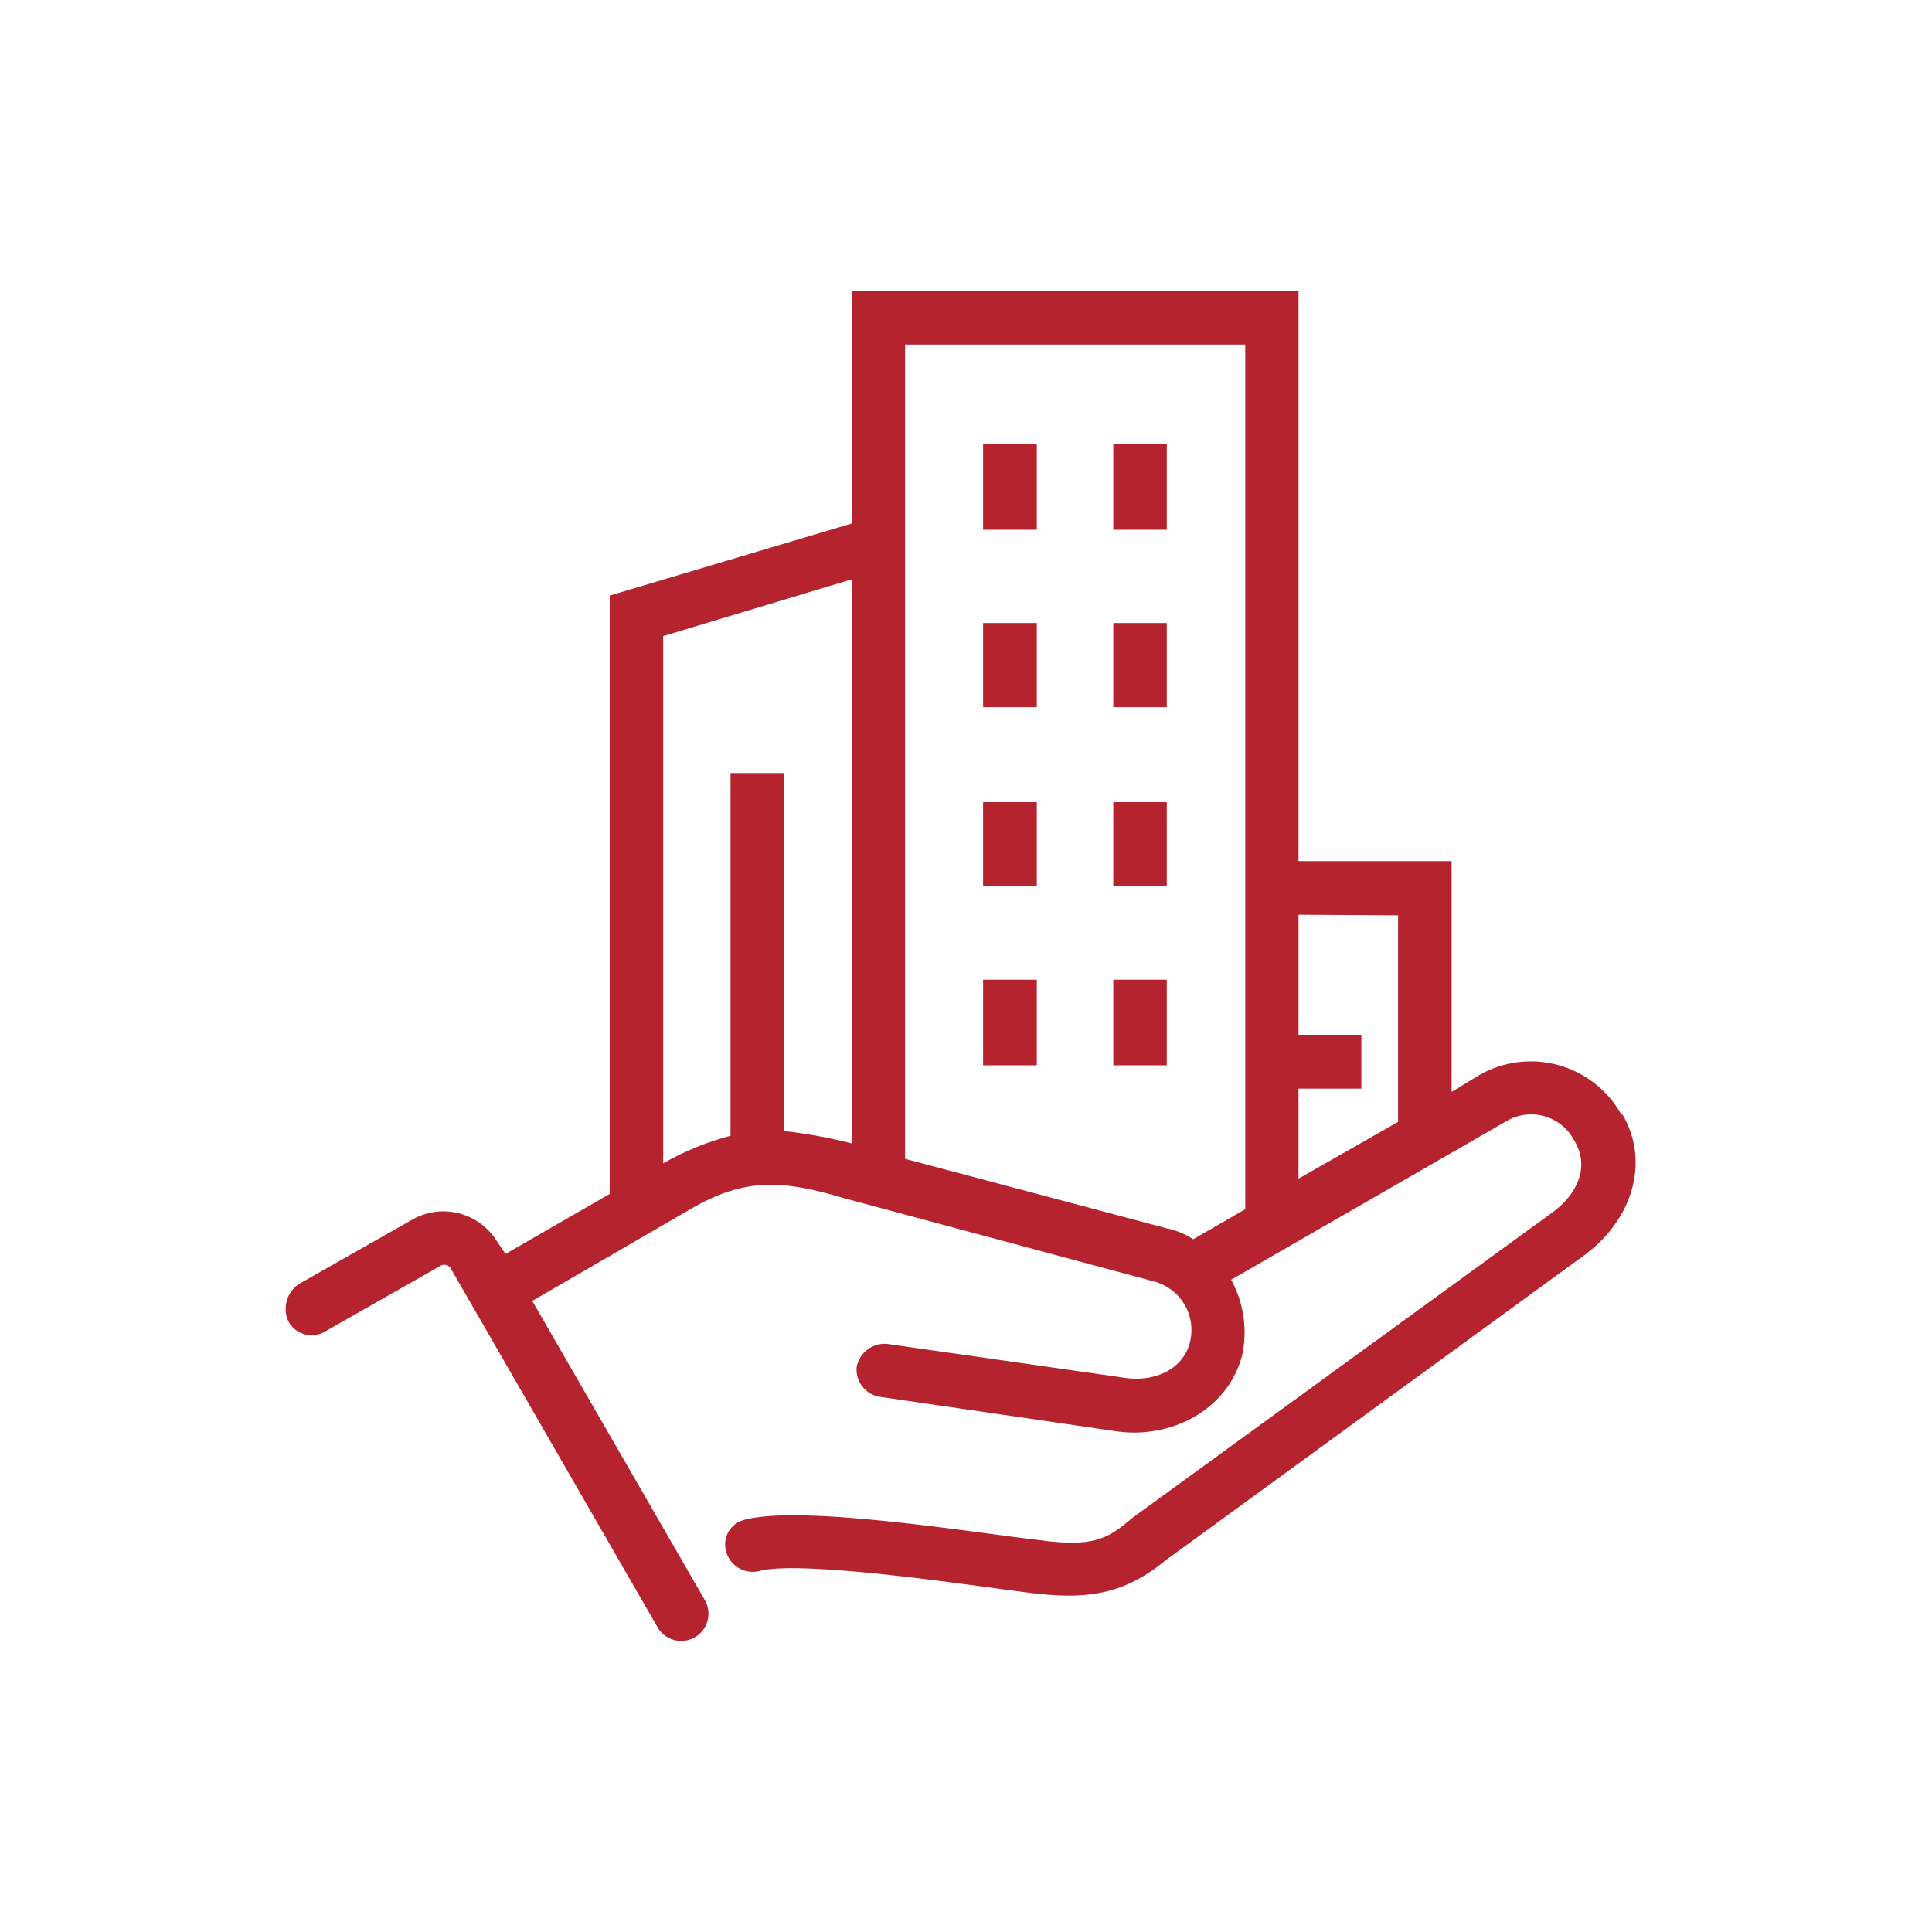 <svg width="46" height="46" viewBox="0 0 46 46" fill="none" xmlns="http://www.w3.org/2000/svg">
<path d="M23.407 12.612H24.686V10.572H23.407V12.612ZM38.608 26.544C38.45 26.258 38.236 26.006 37.979 25.803C37.722 25.6 37.427 25.45 37.112 25.362C36.797 25.274 36.467 25.249 36.142 25.29C35.817 25.33 35.504 25.435 35.219 25.598L34.562 25.998V20.503H30.917V6.928H20.276V12.465L14.516 14.18V28.427L12.037 29.856L11.816 29.531C11.613 29.213 11.297 28.985 10.932 28.89C10.568 28.795 10.181 28.842 9.849 29.02L7.113 30.574C6.976 30.668 6.875 30.806 6.829 30.966C6.783 31.126 6.794 31.297 6.86 31.449C6.899 31.525 6.953 31.593 7.018 31.647C7.084 31.701 7.16 31.742 7.242 31.766C7.324 31.79 7.41 31.797 7.494 31.787C7.579 31.777 7.661 31.749 7.735 31.706L10.47 30.149C10.508 30.12 10.557 30.108 10.604 30.115C10.652 30.121 10.694 30.146 10.723 30.185L15.644 38.723C15.724 38.875 15.861 38.99 16.026 39.041C16.19 39.092 16.368 39.076 16.521 38.996C16.673 38.916 16.788 38.779 16.839 38.614C16.89 38.45 16.874 38.272 16.794 38.119L12.673 30.974L16.437 28.791C17.747 28.023 18.658 28.098 20.118 28.534L27.456 30.506C27.61 30.544 27.755 30.611 27.882 30.705C28.009 30.799 28.116 30.917 28.198 31.052C28.279 31.188 28.333 31.338 28.356 31.495C28.378 31.651 28.37 31.811 28.331 31.964C28.149 32.657 27.417 32.91 26.764 32.803L21.111 31.996C20.946 31.985 20.783 32.034 20.651 32.135C20.52 32.235 20.429 32.38 20.397 32.542C20.38 32.709 20.427 32.875 20.529 33.008C20.63 33.141 20.779 33.23 20.943 33.257L26.582 34.079C27.856 34.261 29.206 33.603 29.57 32.292C29.709 31.674 29.617 31.026 29.313 30.47L35.837 26.712C35.972 26.627 36.123 26.57 36.281 26.546C36.439 26.522 36.6 26.531 36.755 26.572C36.909 26.613 37.053 26.686 37.178 26.786C37.303 26.886 37.406 27.01 37.48 27.152C37.88 27.805 37.516 28.463 36.969 28.863L26.946 36.151C26.36 36.662 25.996 36.844 24.686 36.662C23.118 36.479 19.072 35.822 17.722 36.186C17.644 36.206 17.57 36.241 17.505 36.289C17.441 36.338 17.386 36.399 17.346 36.469C17.305 36.539 17.279 36.617 17.269 36.697C17.259 36.777 17.265 36.859 17.287 36.937C17.33 37.098 17.433 37.237 17.575 37.326C17.717 37.414 17.887 37.445 18.051 37.412C19.036 37.119 23.264 37.769 24.503 37.923C25.742 38.076 26.689 38.03 27.746 37.155L37.744 29.87C38.912 28.995 39.276 27.609 38.619 26.516L38.608 26.544ZM33.288 21.793V26.712L30.917 28.063V25.919H32.413V24.637H30.917V21.779L33.288 21.793ZM18.669 26.934V18.406H17.394V27.041C16.833 27.19 16.294 27.411 15.79 27.698V15.145L20.276 13.794V27.223C19.747 27.087 19.21 26.99 18.669 26.93V26.934ZM21.55 27.591V8.203H29.649V28.791L28.41 29.506C28.221 29.382 28.01 29.295 27.789 29.249L21.55 27.591ZM26.507 25.365H27.781V23.326H26.507V25.365ZM23.407 25.365H24.686V23.326H23.407V25.365ZM26.507 21.103H27.781V19.099H26.507V21.103ZM23.407 21.103H24.686V19.099H23.407V21.103ZM26.507 16.838H27.781V14.834H26.507V16.838ZM23.407 16.838H24.686V14.834H23.407V16.838ZM26.507 12.612H27.781V10.572H26.507V12.612Z" fill="#B5232E"/>
</svg>
